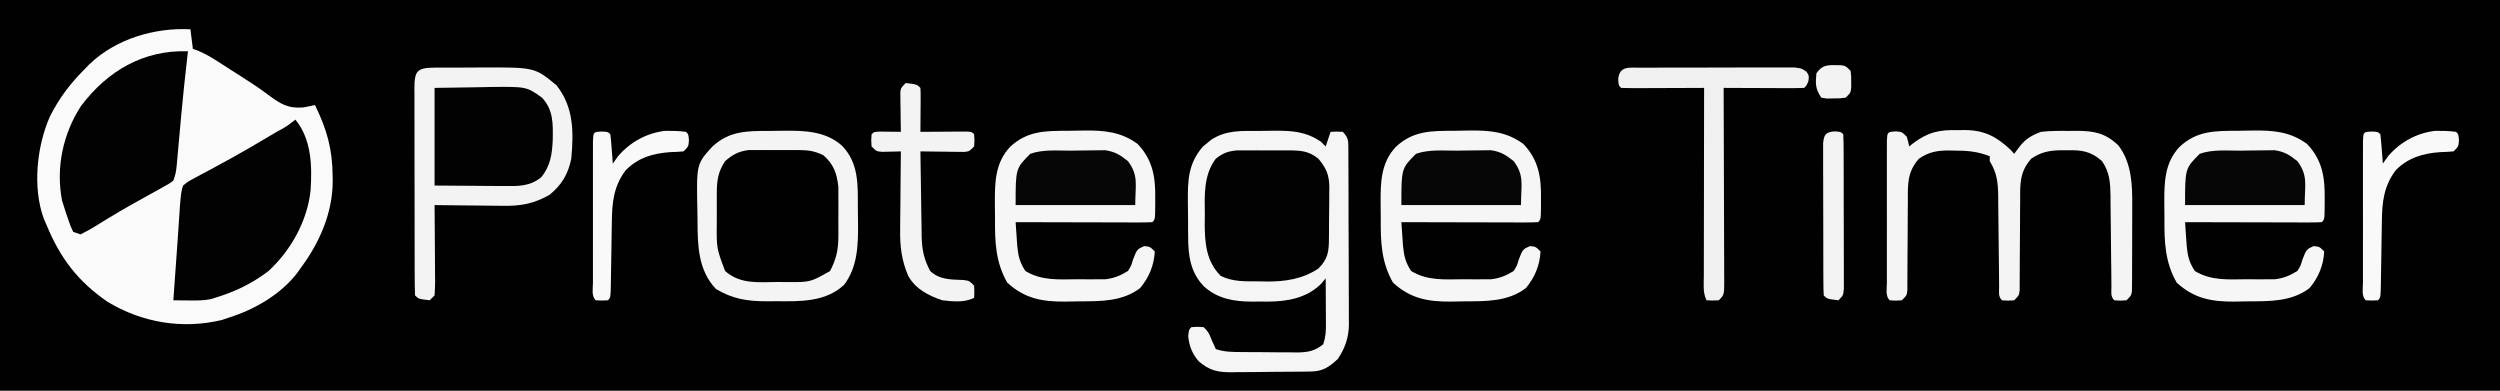<?xml version="1.0" encoding="UTF-8"?>
<svg version="1.1" xmlns="http://www.w3.org/2000/svg" width="1024" height="160">
<rect width="100%" height="100%" fill="#808080" stroke="none"/>
<path d="M0 0 C337.92 0 675.84 0 1024 0 C1024 52.8 1024 105.6 1024 160 C686.08 160 348.16 160 0 160 C0 107.2 0 54.4 0 0 Z " fill="#010101" transform="translate(0,0)"/>
<path d="M0 0 C0.495 3.96 0.495 3.96 1 8 C2.087 8.403 2.087 8.403 3.195 8.814 C5.974 9.989 8.342 11.35 10.879 12.977 C11.794 13.562 12.71 14.147 13.653 14.75 C14.613 15.369 15.573 15.987 16.562 16.625 C18.044 17.566 18.044 17.566 19.556 18.526 C23.692 21.163 27.804 23.789 31.727 26.738 C36.784 30.495 39.815 32.529 46.25 32 C47.842 31.712 49.431 31.395 51 31 C55.901 41.008 58.145 48.972 58.25 60.062 C58.264 61.197 58.264 61.197 58.279 62.354 C58.203 75.452 52.769 87.634 45 98 C44.585 98.592 44.17 99.183 43.742 99.793 C37.088 108.5 26.321 114.777 16 118 C14.966 118.353 13.932 118.706 12.867 119.07 C-3.263 122.948 -19.856 120.147 -33.938 111.625 C-46.125 103.229 -53.377 93.709 -59 80 C-59.354 79.192 -59.709 78.384 -60.074 77.551 C-64.725 64.737 -62.933 47.921 -57.559 35.73 C-53.731 28.101 -49.059 21.982 -43 16 C-42.46 15.438 -41.92 14.876 -41.363 14.297 C-30.52 3.918 -14.659 -0.766 0 0 Z " fill="#FAFAFA" transform="translate(78,12)"/>
<path d="M0 0 C1.25 0.001 1.25 0.001 2.525 0.003 C3.386 -0.002 4.248 -0.006 5.135 -0.01 C6.964 -0.016 8.793 -0.016 10.623 -0.012 C13.393 -0.009 16.161 -0.032 18.931 -0.058 C41.002 -0.137 41.002 -0.137 49.931 7.304 C56.978 16.308 56.917 26.377 55.931 37.304 C54.637 43.625 52.057 47.942 47.103 52.05 C40.76 55.712 35.239 56.741 28.056 56.597 C27.246 56.592 26.436 56.588 25.602 56.584 C23.045 56.567 20.488 56.529 17.931 56.491 C16.185 56.476 14.439 56.462 12.693 56.45 C8.439 56.417 4.185 56.365 -0.069 56.304 C-0.058 57.414 -0.048 58.524 -0.037 59.668 C-0.001 63.779 0.022 67.891 0.041 72.002 C0.051 73.783 0.065 75.564 0.082 77.345 C0.106 79.901 0.118 82.458 0.127 85.014 C0.137 85.813 0.147 86.612 0.158 87.436 C0.158 89.393 0.054 91.35 -0.069 93.304 C-1.059 94.294 -1.059 94.294 -2.069 95.304 C-6.624 94.748 -6.624 94.748 -8.069 93.304 C-8.175 90.484 -8.216 87.689 -8.214 84.868 C-8.217 83.984 -8.221 83.099 -8.224 82.188 C-8.234 79.249 -8.236 76.309 -8.237 73.37 C-8.24 71.336 -8.243 69.302 -8.247 67.268 C-8.253 62.998 -8.255 58.728 -8.254 54.459 C-8.254 48.976 -8.268 43.493 -8.285 38.011 C-8.296 33.808 -8.298 29.606 -8.297 25.403 C-8.299 23.381 -8.303 21.359 -8.311 19.337 C-8.321 16.514 -8.318 13.691 -8.312 10.868 C-8.317 10.026 -8.323 9.184 -8.329 8.316 C-8.29 1.186 -7.121 0.088 0 0 Z " fill="#F3F3F3" transform="translate(178.069,27.696)"/>
<path d="M0 0 C2.165 -0.012 4.326 -0.061 6.49 -0.112 C14.682 -0.208 21.682 0.37 28.5 5.426 C34.7 11.96 35.821 19.006 35.688 27.738 C35.687 28.973 35.687 28.973 35.686 30.232 C35.641 36.285 35.641 36.285 34.5 37.426 C32.751 37.519 30.998 37.543 29.246 37.539 C28.125 37.539 27.004 37.539 25.849 37.539 C24.019 37.531 24.019 37.531 22.153 37.523 C20.911 37.522 19.669 37.52 18.39 37.519 C15.084 37.514 11.778 37.505 8.472 37.494 C5.101 37.484 1.729 37.479 -1.642 37.474 C-8.261 37.463 -14.881 37.447 -21.5 37.426 C-21.362 39.507 -21.217 41.587 -21.07 43.668 C-20.99 44.826 -20.911 45.985 -20.828 47.179 C-20.4 51.41 -19.828 53.855 -17.5 57.426 C-10.799 61.525 -3.582 60.869 4.063 60.801 C5.364 60.812 6.665 60.824 8.006 60.836 C9.264 60.832 10.521 60.828 11.817 60.824 C13.525 60.819 13.525 60.819 15.268 60.814 C18.933 60.374 21.355 59.332 24.5 57.426 C25.863 55.243 25.863 55.243 26.563 52.801 C28.212 48.556 28.212 48.556 31.125 47.238 C33.5 47.426 33.5 47.426 35.5 49.426 C35.203 55.139 33.147 60.05 29.5 64.426 C22.198 69.951 13.468 69.827 4.704 69.851 C2.703 69.863 0.702 69.913 -1.299 69.963 C-10.707 70.014 -17.884 68.686 -24.937 62.176 C-29.727 53.746 -30.001 45.565 -29.946 36.142 C-29.937 33.929 -29.966 31.72 -29.998 29.508 C-30.041 21.025 -29.865 13.073 -23.75 6.562 C-16.656 -0.056 -9.271 0.024 0 0 Z " fill="#F6F6F6" transform="translate(916.5,53.574)"/>
<path d="M0 0 C2.165 -0.012 4.326 -0.061 6.49 -0.112 C14.682 -0.208 21.682 0.37 28.5 5.426 C34.7 11.96 35.821 19.006 35.688 27.738 C35.687 28.973 35.687 28.973 35.686 30.232 C35.641 36.285 35.641 36.285 34.5 37.426 C32.751 37.519 30.998 37.543 29.246 37.539 C28.125 37.539 27.004 37.539 25.849 37.539 C24.019 37.531 24.019 37.531 22.153 37.523 C20.911 37.522 19.669 37.52 18.39 37.519 C15.084 37.514 11.778 37.505 8.472 37.494 C5.101 37.484 1.729 37.479 -1.642 37.474 C-8.261 37.463 -14.881 37.447 -21.5 37.426 C-21.362 39.507 -21.217 41.587 -21.07 43.668 C-20.99 44.826 -20.911 45.985 -20.828 47.179 C-20.4 51.41 -19.828 53.855 -17.5 57.426 C-10.799 61.525 -3.582 60.869 4.063 60.801 C5.364 60.812 6.665 60.824 8.006 60.836 C9.264 60.832 10.521 60.828 11.817 60.824 C13.525 60.819 13.525 60.819 15.268 60.814 C18.933 60.374 21.355 59.332 24.5 57.426 C25.863 55.243 25.863 55.243 26.563 52.801 C28.212 48.556 28.212 48.556 31.125 47.238 C33.5 47.426 33.5 47.426 35.5 49.426 C35.203 55.139 33.147 60.05 29.5 64.426 C22.198 69.951 13.468 69.827 4.704 69.851 C2.703 69.863 0.702 69.913 -1.299 69.963 C-10.707 70.014 -17.884 68.686 -24.937 62.176 C-29.727 53.746 -30.001 45.565 -29.946 36.142 C-29.937 33.929 -29.966 31.72 -29.998 29.508 C-30.041 21.025 -29.865 13.073 -23.75 6.562 C-16.656 -0.056 -9.271 0.024 0 0 Z " fill="#F6F6F6" transform="translate(595.5,53.574)"/>
<path d="M0 0 C2.165 -0.012 4.326 -0.061 6.49 -0.112 C14.682 -0.208 21.682 0.37 28.5 5.426 C34.7 11.96 35.821 19.006 35.688 27.738 C35.687 28.973 35.687 28.973 35.686 30.232 C35.641 36.285 35.641 36.285 34.5 37.426 C32.751 37.519 30.998 37.543 29.246 37.539 C28.125 37.539 27.004 37.539 25.849 37.539 C24.019 37.531 24.019 37.531 22.153 37.523 C20.911 37.522 19.669 37.52 18.39 37.519 C15.084 37.514 11.778 37.505 8.472 37.494 C5.101 37.484 1.729 37.479 -1.642 37.474 C-8.261 37.463 -14.881 37.447 -21.5 37.426 C-21.362 39.507 -21.217 41.587 -21.07 43.668 C-20.99 44.826 -20.911 45.985 -20.828 47.179 C-20.4 51.41 -19.828 53.855 -17.5 57.426 C-10.799 61.525 -3.582 60.869 4.063 60.801 C5.364 60.812 6.665 60.824 8.006 60.836 C9.264 60.832 10.521 60.828 11.817 60.824 C13.525 60.819 13.525 60.819 15.268 60.814 C18.933 60.374 21.355 59.332 24.5 57.426 C25.863 55.243 25.863 55.243 26.563 52.801 C28.212 48.556 28.212 48.556 31.125 47.238 C33.5 47.426 33.5 47.426 35.5 49.426 C35.203 55.139 33.147 60.05 29.5 64.426 C22.198 69.951 13.468 69.827 4.704 69.851 C2.703 69.863 0.702 69.913 -1.299 69.963 C-10.707 70.014 -17.884 68.686 -24.937 62.176 C-29.727 53.746 -30.001 45.565 -29.946 36.142 C-29.937 33.929 -29.966 31.72 -29.998 29.508 C-30.041 21.025 -29.865 13.073 -23.75 6.562 C-16.656 -0.056 -9.271 0.024 0 0 Z " fill="#F6F6F6" transform="translate(437.5,53.574)"/>
<path d="M0 0 C6.616 8.08 6.883 19.004 6.211 29.035 C4.868 41.519 -1.827 53.531 -11 62 C-17.765 67.161 -24.876 70.551 -33 73 C-33.57 73.179 -34.141 73.357 -34.729 73.542 C-37.764 74.154 -40.656 74.093 -43.75 74.062 C-44.92 74.053 -46.091 74.044 -47.297 74.035 C-48.635 74.018 -48.635 74.018 -50 74 C-48.535 53.492 -48.535 53.492 -48.266 49.761 C-48.086 47.215 -47.913 44.669 -47.746 42.122 C-47.663 40.888 -47.581 39.654 -47.496 38.383 C-47.424 37.276 -47.353 36.169 -47.279 35.028 C-46.753 29.316 -46.753 29.316 -46 27 C-44.124 25.445 -44.124 25.445 -41.645 24.125 C-40.722 23.621 -39.799 23.116 -38.848 22.597 C-37.346 21.806 -37.346 21.806 -35.812 21 C-33.721 19.861 -31.632 18.721 -29.543 17.578 C-28.466 16.994 -27.389 16.409 -26.279 15.807 C-20.997 12.896 -15.81 9.829 -10.625 6.75 C-9.2 5.909 -9.2 5.909 -7.745 5.051 C-3.647 2.831 -3.647 2.831 0 0 Z " fill="#020202" transform="translate(121,49)"/>
<path d="M0 0 C-0.11 0.928 -0.219 1.856 -0.332 2.812 C-1.232 10.606 -2.05 18.403 -2.766 26.215 C-2.831 26.93 -2.897 27.646 -2.965 28.383 C-3.297 32.011 -3.625 35.639 -3.947 39.268 C-4.07 40.625 -4.193 41.982 -4.316 43.34 C-4.424 44.55 -4.532 45.761 -4.643 47.008 C-5 50 -5 50 -6 53 C-7.771 54.283 -7.771 54.283 -10.094 55.566 C-11.381 56.288 -11.381 56.288 -12.694 57.025 C-13.62 57.532 -14.546 58.04 -15.5 58.562 C-17.415 59.629 -19.329 60.697 -21.242 61.766 C-22.206 62.303 -23.17 62.839 -24.163 63.393 C-26.827 64.902 -29.454 66.457 -32.07 68.047 C-32.842 68.514 -33.613 68.981 -34.408 69.463 C-35.862 70.348 -37.311 71.24 -38.756 72.141 C-40.46 73.171 -42.226 74.096 -44 75 C-44.99 74.67 -45.98 74.34 -47 74 C-48.133 71.637 -48.133 71.637 -49.125 68.688 C-49.458 67.722 -49.79 66.756 -50.133 65.762 C-50.419 64.85 -50.705 63.939 -51 63 C-51.197 62.376 -51.394 61.752 -51.598 61.109 C-54.165 47.649 -51.227 33.855 -43.82 22.41 C-32.938 8.002 -18.25 -0.598 0 0 Z " fill="#020202" transform="translate(77,21)"/>
<path d="M0 0 C2.208 0.009 4.414 -0.02 6.622 -0.052 C8.038 -0.054 9.454 -0.053 10.87 -0.05 C12.148 -0.052 13.425 -0.054 14.741 -0.056 C19.886 0.674 22.87 2.713 26.126 6.714 C27.606 10.215 27.748 13.42 27.749 17.161 C27.761 18.261 27.761 18.261 27.772 19.383 C27.783 20.929 27.786 22.474 27.781 24.02 C27.781 26.374 27.822 28.724 27.866 31.077 C27.872 32.584 27.874 34.091 27.874 35.598 C27.899 36.644 27.899 36.644 27.924 37.711 C27.845 43.364 26.171 45.641 22.281 49.446 C14.858 53.29 8.081 53.651 -0.094 53.696 C-1.015 53.717 -1.935 53.737 -2.884 53.759 C-8.629 53.791 -12.645 53.195 -17.719 50.446 C-24.018 44.148 -23.086 34.858 -23.094 26.634 C-23.119 25.401 -23.143 24.168 -23.169 22.897 C-23.191 15.951 -23.11 9.179 -18.719 3.446 C-13.161 -0.899 -6.703 -0.039 0 0 Z " fill="#020202" transform="translate(516.719,61.554)"/>
<path d="M0 0 C0.998 -0.006 0.998 -0.006 2.016 -0.012 C3.415 -0.014 4.813 -0.007 6.211 0.01 C8.339 0.031 10.463 0.01 12.59 -0.016 C13.956 -0.013 15.322 -0.008 16.688 0 C18.531 0.007 18.531 0.007 20.412 0.014 C24.608 0.647 26.656 1.735 29.844 4.531 C33.533 11.121 33.335 17.544 33.29 24.865 C33.281 26.961 33.31 29.054 33.342 31.15 C33.384 38.522 33.293 44.439 28.844 50.531 C22.253 54.574 15.918 54.01 8.406 53.969 C7.109 53.989 5.811 54.009 4.475 54.029 C-8.111 54.023 -8.111 54.023 -13.156 49.531 C-17.055 42.864 -16.616 35.548 -16.547 28.013 C-16.531 25.904 -16.547 23.796 -16.566 21.688 C-16.564 20.331 -16.561 18.974 -16.555 17.617 C-16.551 16.401 -16.548 15.184 -16.544 13.931 C-15.94 8.642 -14.473 5.657 -10.416 2.189 C-6.656 0.277 -4.202 0.015 0 0 Z " fill="#010101" transform="translate(310.156,61.469)"/>
<path d="M0 0 C2.041 -0.004 4.081 -0.041 6.122 -0.079 C13.634 -0.101 18.917 0.183 25.245 4.371 C25.905 5.031 26.565 5.691 27.245 6.371 C27.905 4.391 28.565 2.411 29.245 0.371 C31.62 0.246 31.62 0.246 34.245 0.371 C36.745 2.871 36.496 4.385 36.538 7.798 C36.537 8.554 36.536 9.311 36.535 10.09 C36.542 10.887 36.549 11.684 36.556 12.505 C36.575 15.15 36.579 17.795 36.581 20.441 C36.587 22.28 36.594 24.119 36.601 25.957 C36.613 29.82 36.617 33.681 36.615 37.543 C36.615 42.48 36.643 47.415 36.677 52.352 C36.699 56.154 36.703 59.956 36.702 63.758 C36.705 65.577 36.713 67.396 36.729 69.215 C36.749 71.768 36.743 74.321 36.731 76.875 C36.742 77.619 36.753 78.363 36.765 79.13 C36.7 84.594 35.262 88.797 32.245 93.371 C28.547 96.804 26.08 98.483 21.074 98.548 C19.782 98.567 19.782 98.567 18.464 98.587 C17.53 98.594 16.597 98.601 15.635 98.609 C14.676 98.617 13.716 98.625 12.728 98.633 C10.693 98.647 8.659 98.658 6.625 98.666 C3.521 98.683 0.419 98.727 -2.685 98.771 C-4.661 98.781 -6.638 98.79 -8.615 98.796 C-10.002 98.823 -10.002 98.823 -11.418 98.849 C-17.192 98.83 -20.314 98.13 -24.755 94.371 C-27.418 91.252 -28.687 88.106 -29.068 83.996 C-28.755 81.371 -28.755 81.371 -27.755 80.371 C-25.318 80.183 -25.318 80.183 -22.755 80.371 C-20.755 82.371 -20.755 82.371 -19.318 85.933 C-18.802 87.067 -18.286 88.202 -17.755 89.371 C-14.06 90.602 -10.614 90.552 -6.763 90.574 C-5.98 90.579 -5.197 90.585 -4.39 90.591 C-2.734 90.6 -1.079 90.607 0.577 90.611 C3.104 90.621 5.629 90.652 8.155 90.683 C9.766 90.69 11.376 90.695 12.987 90.699 C13.739 90.711 14.492 90.723 15.267 90.736 C19.756 90.717 22.725 90.238 26.245 87.371 C27.284 84.252 27.36 82.096 27.343 78.828 C27.339 77.754 27.336 76.681 27.333 75.576 C27.324 74.456 27.316 73.337 27.307 72.183 C27.303 71.052 27.298 69.921 27.294 68.755 C27.282 65.96 27.265 63.166 27.245 60.371 C26.626 61.113 26.007 61.856 25.37 62.621 C19.325 68.571 11.459 69.876 3.274 69.917 C2.254 69.902 1.234 69.887 0.182 69.871 C-0.842 69.886 -1.866 69.902 -2.921 69.917 C-10.34 69.88 -16.961 68.782 -22.636 63.679 C-28.185 57.9 -29.066 51.119 -29.091 43.312 C-29.098 42.564 -29.104 41.816 -29.111 41.045 C-29.121 39.473 -29.126 37.901 -29.126 36.328 C-29.13 33.943 -29.167 31.559 -29.204 29.173 C-29.272 20.231 -29.12 13.429 -23.009 6.347 C-22.451 5.901 -21.893 5.455 -21.318 4.996 C-20.762 4.534 -20.206 4.073 -19.634 3.597 C-13.453 -0.438 -7.155 -0.002 0 0 Z M-17.755 11.371 C-22.828 18.041 -22.356 26.396 -22.255 34.371 C-22.271 35.59 -22.286 36.81 -22.302 38.066 C-22.268 46.052 -21.65 53.476 -15.755 59.371 C-10.62 61.938 -5.244 61.589 0.37 61.621 C1.27 61.641 2.169 61.662 3.096 61.683 C10.719 61.727 17.81 60.661 24.245 56.371 C28.273 52.343 28.564 49.273 28.581 43.851 C28.587 43.115 28.594 42.379 28.601 41.62 C28.611 40.063 28.616 38.505 28.615 36.948 C28.62 34.577 28.656 32.208 28.694 29.837 C28.7 28.321 28.704 26.805 28.706 25.289 C28.72 24.585 28.735 23.882 28.749 23.157 C28.703 18.09 27.507 15.217 24.245 11.371 C20.246 8.144 16.99 7.986 11.932 7.972 C11.241 7.969 10.55 7.966 9.837 7.963 C8.382 7.961 6.926 7.967 5.47 7.979 C3.251 7.996 1.034 7.98 -1.185 7.96 C-2.604 7.962 -4.023 7.966 -5.443 7.972 C-6.725 7.976 -8.008 7.979 -9.329 7.982 C-13.013 8.4 -14.856 9.098 -17.755 11.371 Z " fill="#F5F5F5" transform="translate(515.755,53.629)"/>
<path d="M0 0 C2.562 0.188 2.562 0.188 4.562 2.188 C5.188 4.312 5.188 4.312 5.562 6.188 C6.084 5.762 6.605 5.337 7.142 4.899 C13.347 0.254 17.971 -0.726 25.625 -0.5 C26.567 -0.515 27.508 -0.53 28.479 -0.545 C36.48 -0.45 41.273 2.144 47.062 7.5 C47.557 8.057 48.053 8.614 48.562 9.188 C49.614 7.795 49.614 7.795 50.688 6.375 C53.163 3.099 55.714 1.627 59.562 0.188 C63.403 -0.241 67.201 -0.231 71.062 -0.188 C72.082 -0.199 73.102 -0.211 74.152 -0.223 C81.324 -0.195 85.902 0.65 91.25 5.75 C96.724 12.901 97.006 21.951 96.926 30.594 C96.927 32.164 96.927 32.164 96.927 33.765 C96.925 35.957 96.915 38.148 96.899 40.34 C96.875 43.706 96.878 47.071 96.885 50.438 C96.879 52.573 96.872 54.708 96.863 56.844 C96.864 57.852 96.865 58.86 96.866 59.899 C96.857 60.828 96.847 61.756 96.837 62.713 C96.83 63.94 96.83 63.94 96.823 65.192 C96.562 67.188 96.562 67.188 94.562 69.188 C92 69.375 92 69.375 89.562 69.188 C87.948 67.573 88.421 65.811 88.405 63.579 C88.395 62.598 88.384 61.616 88.374 60.605 C88.366 59.535 88.359 58.465 88.352 57.363 C88.323 55.115 88.295 52.867 88.266 50.619 C88.224 47.062 88.188 43.505 88.161 39.948 C88.133 36.523 88.088 33.1 88.039 29.676 C88.036 28.616 88.033 27.557 88.029 26.465 C87.938 20.984 87.724 16.88 84.562 12.188 C79.838 8.012 76.077 7.586 70.062 7.75 C69.329 7.743 68.596 7.736 67.84 7.729 C63.064 7.784 59.613 8.435 55.562 11.188 C50.749 16.594 50.99 21.62 51.023 28.641 C51.012 29.737 51 30.834 50.988 31.964 C50.952 35.455 50.943 38.946 50.938 42.438 C50.921 45.943 50.899 49.449 50.866 52.954 C50.846 55.133 50.837 57.312 50.839 59.492 C50.829 60.964 50.829 60.964 50.818 62.466 C50.817 63.332 50.815 64.197 50.814 65.089 C50.562 67.188 50.562 67.188 48.562 69.188 C46 69.375 46 69.375 43.562 69.188 C41.948 67.573 42.421 65.811 42.405 63.579 C42.395 62.598 42.384 61.616 42.374 60.605 C42.366 59.535 42.359 58.465 42.352 57.363 C42.323 55.115 42.295 52.867 42.266 50.619 C42.224 47.062 42.188 43.505 42.161 39.948 C42.133 36.523 42.088 33.1 42.039 29.676 C42.036 28.616 42.033 27.557 42.029 26.465 C41.937 20.893 41.542 17.066 38.562 12.188 C38.562 11.527 38.562 10.867 38.562 10.188 C33.591 8.213 29.325 7.852 24.062 7.875 C22.962 7.851 22.962 7.851 21.84 7.826 C17.035 7.822 13.642 8.403 9.562 11.188 C4.75 16.595 4.99 21.62 5.023 28.641 C5.012 29.737 5 30.834 4.988 31.964 C4.952 35.455 4.943 38.946 4.938 42.438 C4.921 45.943 4.899 49.449 4.866 52.954 C4.846 55.133 4.837 57.312 4.839 59.492 C4.832 60.473 4.825 61.455 4.818 62.466 C4.817 63.332 4.815 64.197 4.814 65.089 C4.562 67.188 4.562 67.188 2.562 69.188 C0 69.375 0 69.375 -2.438 69.188 C-4.274 67.351 -3.565 64.401 -3.567 61.939 C-3.569 61.287 -3.57 60.635 -3.572 59.964 C-3.577 57.799 -3.574 55.634 -3.57 53.469 C-3.571 51.97 -3.572 50.472 -3.573 48.974 C-3.575 45.83 -3.573 42.686 -3.568 39.542 C-3.562 35.503 -3.565 31.464 -3.571 27.425 C-3.575 24.33 -3.574 21.235 -3.571 18.14 C-3.571 16.65 -3.571 15.16 -3.574 13.671 C-3.576 11.592 -3.572 9.514 -3.567 7.436 C-3.566 6.251 -3.565 5.066 -3.564 3.845 C-3.393 0.261 -3.393 0.261 0 0 Z " fill="#F4F4F4" transform="translate(776.438,53.812)"/>
<path d="M0 0 C8.384 -0.124 8.384 -0.124 16.938 -0.25 C18.683 -0.286 20.428 -0.323 22.226 -0.36 C37.65 -0.549 37.65 -0.549 44 4 C48.671 9.012 48.495 14.493 48.41 21.074 C48.182 26.909 47.517 31.935 43.707 36.574 C39.134 40.394 34.119 40.271 28.418 40.195 C27.696 40.193 26.973 40.191 26.229 40.189 C23.549 40.179 20.868 40.151 18.188 40.125 C12.186 40.084 6.184 40.042 0 40 C0 26.8 0 13.6 0 0 Z " fill="#020202" transform="translate(178,36)"/>
<path d="M0 0 C2.092 -0.004 4.182 -0.041 6.273 -0.079 C14.802 -0.151 23.197 0.153 29.858 6.092 C36.709 13.31 36.3 21.918 36.298 31.318 C36.302 33.535 36.339 35.75 36.377 37.966 C36.446 46.727 36.208 55.763 30.657 63.035 C23.107 70.15 12.537 69.837 2.865 69.746 C1.023 69.763 1.023 69.763 -0.856 69.781 C-8.977 69.755 -14.766 68.916 -21.823 64.746 C-29.134 57.028 -29.313 47.044 -29.368 37.022 C-29.379 35.558 -29.399 34.095 -29.429 32.632 C-29.815 13.594 -29.815 13.594 -23.322 6.443 C-16.359 -0.047 -9.083 -0.002 0 0 Z M-18.073 12.371 C-20.966 16.761 -21.456 20.254 -21.471 25.457 C-21.474 26.117 -21.477 26.778 -21.48 27.458 C-21.482 28.848 -21.476 30.238 -21.464 31.628 C-21.448 33.733 -21.463 35.836 -21.483 37.941 C-21.574 48.075 -21.574 48.075 -18.073 57.371 C-11.898 62.852 -4.463 61.965 3.427 61.871 C4.72 61.886 6.013 61.902 7.345 61.917 C16.914 61.949 16.914 61.949 24.927 57.371 C27.472 52.434 28.31 48.778 28.326 43.152 C28.33 42.159 28.33 42.159 28.335 41.147 C28.337 39.759 28.331 38.371 28.319 36.982 C28.303 34.875 28.318 32.77 28.338 30.664 C28.336 29.305 28.332 27.947 28.326 26.589 C28.323 25.372 28.319 24.154 28.316 22.9 C27.707 17.368 26.419 13.679 22.187 9.966 C18.438 8.131 15.932 7.855 11.771 7.839 C11.106 7.836 10.441 7.832 9.755 7.828 C8.357 7.825 6.958 7.832 5.56 7.849 C3.433 7.871 1.309 7.849 -0.819 7.824 C-2.184 7.826 -3.55 7.831 -4.916 7.839 C-6.145 7.844 -7.375 7.848 -8.641 7.853 C-12.805 8.481 -14.879 9.641 -18.073 12.371 Z " fill="#F4F4F4" transform="translate(315.073,53.629)"/>
<path d="M0 0 C1.061 -0.008 1.061 -0.008 2.144 -0.015 C4.489 -0.029 6.833 -0.028 9.178 -0.026 C10.805 -0.03 12.431 -0.034 14.058 -0.039 C17.47 -0.047 20.882 -0.046 24.294 -0.041 C28.671 -0.035 33.046 -0.052 37.423 -0.075 C40.783 -0.09 44.143 -0.091 47.503 -0.088 C49.117 -0.088 50.73 -0.094 52.344 -0.104 C54.599 -0.116 56.854 -0.109 59.109 -0.098 C60.394 -0.098 61.678 -0.099 63.001 -0.1 C66.119 0.275 66.119 0.275 68.073 1.665 C69.119 3.275 69.119 3.275 68.869 5.4 C68.119 7.275 68.119 7.275 67.119 8.275 C64.671 8.363 62.251 8.39 59.803 8.372 C58.706 8.37 58.706 8.37 57.588 8.368 C55.244 8.362 52.9 8.35 50.557 8.337 C48.972 8.332 47.386 8.328 45.801 8.323 C41.907 8.312 38.013 8.295 34.119 8.275 C34.124 9.335 34.128 10.396 34.133 11.488 C34.173 21.465 34.203 31.442 34.223 41.419 C34.233 46.549 34.248 51.678 34.27 56.808 C34.292 61.755 34.304 66.702 34.309 71.649 C34.313 73.54 34.32 75.431 34.331 77.322 C34.345 79.963 34.347 82.604 34.346 85.245 C34.354 86.032 34.361 86.82 34.368 87.632 C34.347 93.047 34.347 93.047 32.119 95.275 C29.494 95.4 29.494 95.4 27.119 95.275 C25.538 92.112 25.99 88.716 26.006 85.245 C26.006 84.416 26.006 83.586 26.005 82.732 C26.006 79.983 26.014 77.234 26.022 74.486 C26.024 72.583 26.025 70.68 26.026 68.777 C26.03 63.763 26.04 58.749 26.051 53.735 C26.061 48.62 26.066 43.506 26.071 38.392 C26.081 28.353 26.098 18.314 26.119 8.275 C24.582 8.283 24.582 8.283 23.014 8.291 C19.225 8.309 15.437 8.32 11.648 8.33 C10.006 8.335 8.363 8.341 6.721 8.35 C4.366 8.362 2.01 8.368 -0.345 8.372 C-1.084 8.377 -1.823 8.383 -2.583 8.388 C-4.35 8.388 -6.116 8.337 -7.881 8.275 C-8.881 7.275 -8.881 7.275 -9.068 4.837 C-8.654 -0.824 -4.676 0.017 0 0 Z " fill="#F0F0F0" transform="translate(671.881,27.725)"/>
<path d="M0 0 C4.556 0.556 4.556 0.556 6 2 C6.086 3.343 6.107 4.69 6.098 6.035 C6.094 6.844 6.091 7.653 6.088 8.486 C6.08 9.336 6.071 10.187 6.062 11.062 C6.058 11.917 6.053 12.771 6.049 13.65 C6.037 15.767 6.019 17.883 6 20 C6.631 19.995 7.262 19.99 7.912 19.984 C10.754 19.963 13.596 19.95 16.438 19.938 C17.927 19.925 17.927 19.925 19.447 19.912 C20.864 19.907 20.864 19.907 22.309 19.902 C23.62 19.894 23.62 19.894 24.959 19.886 C27 20 27 20 28 21 C28.188 23.438 28.188 23.438 28 26 C26 28 26 28 23.937 28.227 C22.696 28.211 22.696 28.211 21.43 28.195 C20.534 28.189 19.638 28.182 18.715 28.176 C17.778 28.159 16.841 28.142 15.875 28.125 C14.458 28.111 14.458 28.111 13.012 28.098 C10.674 28.074 8.337 28.041 6 28 C6.069 33.854 6.157 39.707 6.262 45.56 C6.296 47.549 6.324 49.538 6.346 51.528 C6.38 54.395 6.432 57.262 6.488 60.129 C6.495 61.011 6.501 61.894 6.508 62.803 C6.636 68.263 7.428 72.156 10 77 C13.893 80.65 18.481 80.464 23.574 80.691 C26 81 26 81 28 83 C28.125 85.625 28.125 85.625 28 88 C24 90 19.348 89.499 15 89 C9.213 87.06 4.086 84.432 1 79 C-1.721 72.582 -2.416 66.854 -2.293 59.934 C-2.289 59.014 -2.284 58.095 -2.28 57.147 C-2.263 54.244 -2.226 51.341 -2.188 48.438 C-2.172 46.455 -2.159 44.473 -2.146 42.49 C-2.114 37.66 -2.062 32.83 -2 28 C-3.048 28.035 -3.048 28.035 -4.117 28.07 C-5.027 28.088 -5.937 28.106 -6.875 28.125 C-7.78 28.148 -8.685 28.171 -9.617 28.195 C-12 28 -12 28 -14 26 C-14.188 23.438 -14.188 23.438 -14 21 C-13 20 -13 20 -10.496 19.902 C-9.487 19.914 -8.477 19.926 -7.438 19.938 C-6.426 19.947 -5.414 19.956 -4.371 19.965 C-3.197 19.982 -3.197 19.982 -2 20 C-2.023 18.724 -2.046 17.448 -2.07 16.133 C-2.089 14.464 -2.107 12.794 -2.125 11.125 C-2.142 10.283 -2.159 9.441 -2.176 8.574 C-2.182 7.769 -2.189 6.963 -2.195 6.133 C-2.206 5.389 -2.216 4.646 -2.227 3.879 C-2 2 -2 2 0 0 Z " fill="#F3F3F3" transform="translate(371,34)"/>
<path d="M0 0 C1.387 -0.012 2.774 -0.032 4.16 -0.062 C6.174 -0.104 8.188 -0.118 10.203 -0.131 C12.003 -0.152 12.003 -0.152 13.839 -0.175 C17.899 0.391 20.026 1.764 23.21 4.295 C27.677 10.25 26.21 13.985 26.21 22.295 C10.04 22.295 -6.13 22.295 -22.79 22.295 C-22.79 7.295 -22.79 7.295 -16.79 1.295 C-11.527 -0.59 -5.508 0.032 0 0 Z " fill="#060606" transform="translate(917.79,61.705)"/>
<path d="M0 0 C1.387 -0.012 2.774 -0.032 4.16 -0.062 C6.174 -0.104 8.188 -0.118 10.203 -0.131 C12.003 -0.152 12.003 -0.152 13.839 -0.175 C17.899 0.391 20.026 1.764 23.21 4.295 C27.677 10.25 26.21 13.985 26.21 22.295 C10.04 22.295 -6.13 22.295 -22.79 22.295 C-22.79 7.295 -22.79 7.295 -16.79 1.295 C-11.527 -0.59 -5.508 0.032 0 0 Z " fill="#060606" transform="translate(596.79,61.705)"/>
<path d="M0 0 C1.387 -0.012 2.774 -0.032 4.16 -0.062 C6.174 -0.104 8.188 -0.118 10.203 -0.131 C12.003 -0.152 12.003 -0.152 13.839 -0.175 C17.899 0.391 20.026 1.764 23.21 4.295 C27.677 10.25 26.21 13.985 26.21 22.295 C10.04 22.295 -6.13 22.295 -22.79 22.295 C-22.79 7.295 -22.79 7.295 -16.79 1.295 C-11.527 -0.59 -5.508 0.032 0 0 Z " fill="#060606" transform="translate(438.79,61.705)"/>
<path d="M0 0 C2.5 0.125 2.5 0.125 3.5 1.125 C3.734 3.141 3.913 5.163 4.062 7.188 C4.146 8.292 4.23 9.397 4.316 10.535 C4.377 11.39 4.438 12.244 4.5 13.125 C5.242 12.094 5.985 11.062 6.75 10 C11.717 4.275 18.368 0.617 25.91 -0.281 C28.824 -0.309 31.612 -0.262 34.5 0.125 C35.5 1.125 35.5 1.125 35.688 3.562 C35.5 6.125 35.5 6.125 33.5 8.125 C31.672 8.301 29.836 8.393 28 8.438 C20.994 8.934 14.897 10.696 9.84 15.801 C4.95 22.23 4.198 28.797 4.121 36.645 C4.104 37.544 4.087 38.443 4.07 39.369 C4.017 42.225 3.976 45.081 3.938 47.938 C3.894 50.812 3.847 53.685 3.795 56.559 C3.763 58.344 3.736 60.129 3.714 61.915 C3.612 68.013 3.612 68.013 2.5 69.125 C0 69.25 0 69.25 -2.5 69.125 C-4.337 67.288 -3.628 64.338 -3.629 61.877 C-3.631 61.225 -3.633 60.573 -3.635 59.901 C-3.639 57.736 -3.636 55.571 -3.633 53.406 C-3.633 51.908 -3.634 50.41 -3.636 48.911 C-3.637 45.767 -3.635 42.623 -3.63 39.479 C-3.625 35.44 -3.628 31.401 -3.634 27.362 C-3.638 24.267 -3.636 21.172 -3.634 18.077 C-3.633 16.588 -3.634 15.098 -3.636 13.608 C-3.639 11.53 -3.635 9.451 -3.629 7.373 C-3.629 6.188 -3.628 5.003 -3.627 3.782 C-3.454 0.173 -3.454 0.173 0 0 Z " fill="#F9F9F9" transform="translate(971.5,53.875)"/>
<path d="M0 0 C2.5 0.125 2.5 0.125 3.5 1.125 C3.734 3.141 3.913 5.163 4.062 7.188 C4.146 8.292 4.23 9.397 4.316 10.535 C4.377 11.39 4.438 12.244 4.5 13.125 C5.242 12.094 5.985 11.062 6.75 10 C11.717 4.275 18.368 0.617 25.91 -0.281 C28.824 -0.309 31.612 -0.262 34.5 0.125 C35.5 1.125 35.5 1.125 35.688 3.562 C35.5 6.125 35.5 6.125 33.5 8.125 C31.672 8.301 29.836 8.393 28 8.438 C20.994 8.934 14.897 10.696 9.84 15.801 C4.95 22.23 4.198 28.797 4.121 36.645 C4.104 37.544 4.087 38.443 4.07 39.369 C4.017 42.225 3.976 45.081 3.938 47.938 C3.894 50.812 3.847 53.685 3.795 56.559 C3.763 58.344 3.736 60.129 3.714 61.915 C3.612 68.013 3.612 68.013 2.5 69.125 C0 69.25 0 69.25 -2.5 69.125 C-4.337 67.288 -3.628 64.338 -3.629 61.877 C-3.631 61.225 -3.633 60.573 -3.635 59.901 C-3.639 57.736 -3.636 55.571 -3.633 53.406 C-3.633 51.908 -3.634 50.41 -3.636 48.911 C-3.637 45.767 -3.635 42.623 -3.63 39.479 C-3.625 35.44 -3.628 31.401 -3.634 27.362 C-3.638 24.267 -3.636 21.172 -3.634 18.077 C-3.633 16.588 -3.634 15.098 -3.636 13.608 C-3.639 11.53 -3.635 9.451 -3.629 7.373 C-3.629 6.188 -3.628 5.003 -3.627 3.782 C-3.454 0.173 -3.454 0.173 0 0 Z " fill="#F9F9F9" transform="translate(246.5,53.875)"/>
<path d="M0 0 C2.438 0.188 2.438 0.188 3.438 1.188 C3.542 3.232 3.576 5.281 3.583 7.328 C3.592 9.3 3.592 9.3 3.602 11.312 C3.604 12.759 3.605 14.206 3.605 15.652 C3.609 17.126 3.612 18.599 3.616 20.073 C3.622 23.166 3.623 26.258 3.623 29.351 C3.623 33.321 3.636 37.29 3.654 41.259 C3.665 44.304 3.667 47.348 3.666 50.393 C3.667 51.856 3.672 53.32 3.68 54.784 C3.689 56.828 3.685 58.873 3.68 60.918 C3.682 62.083 3.683 63.248 3.685 64.448 C3.438 67.188 3.438 67.188 1.438 69.188 C-3.118 68.632 -3.118 68.632 -4.562 67.188 C-4.667 65.173 -4.701 63.156 -4.708 61.139 C-4.714 59.844 -4.721 58.549 -4.727 57.215 C-4.729 55.791 -4.73 54.366 -4.73 52.941 C-4.734 51.49 -4.737 50.039 -4.741 48.588 C-4.747 45.542 -4.748 42.497 -4.748 39.451 C-4.748 35.542 -4.761 31.634 -4.779 27.725 C-4.79 24.727 -4.792 21.728 -4.791 18.73 C-4.792 17.289 -4.797 15.847 -4.805 14.406 C-4.814 12.393 -4.81 10.379 -4.805 8.365 C-4.807 7.218 -4.808 6.071 -4.81 4.889 C-4.476 1.241 -3.688 0.27 0 0 Z " fill="#F3F3F3" transform="translate(751.562,53.812)"/>
<path d="M0 0 C0.785 0.004 1.57 0.008 2.379 0.012 C4.438 0.312 4.438 0.312 6.438 2.312 C6.703 4.406 6.703 4.406 6.688 6.812 C6.693 7.607 6.698 8.401 6.703 9.219 C6.438 11.312 6.438 11.312 4.438 13.312 C2.125 13.613 2.125 13.613 -0.562 13.625 C-1.449 13.642 -2.336 13.659 -3.25 13.676 C-4.395 13.496 -4.395 13.496 -5.562 13.312 C-8.026 9.618 -7.952 7.68 -7.562 3.312 C-5.362 0.284 -3.659 -0.078 0 0 Z " fill="#F3F3F3" transform="translate(751.562,26.688)"/>
</svg>
